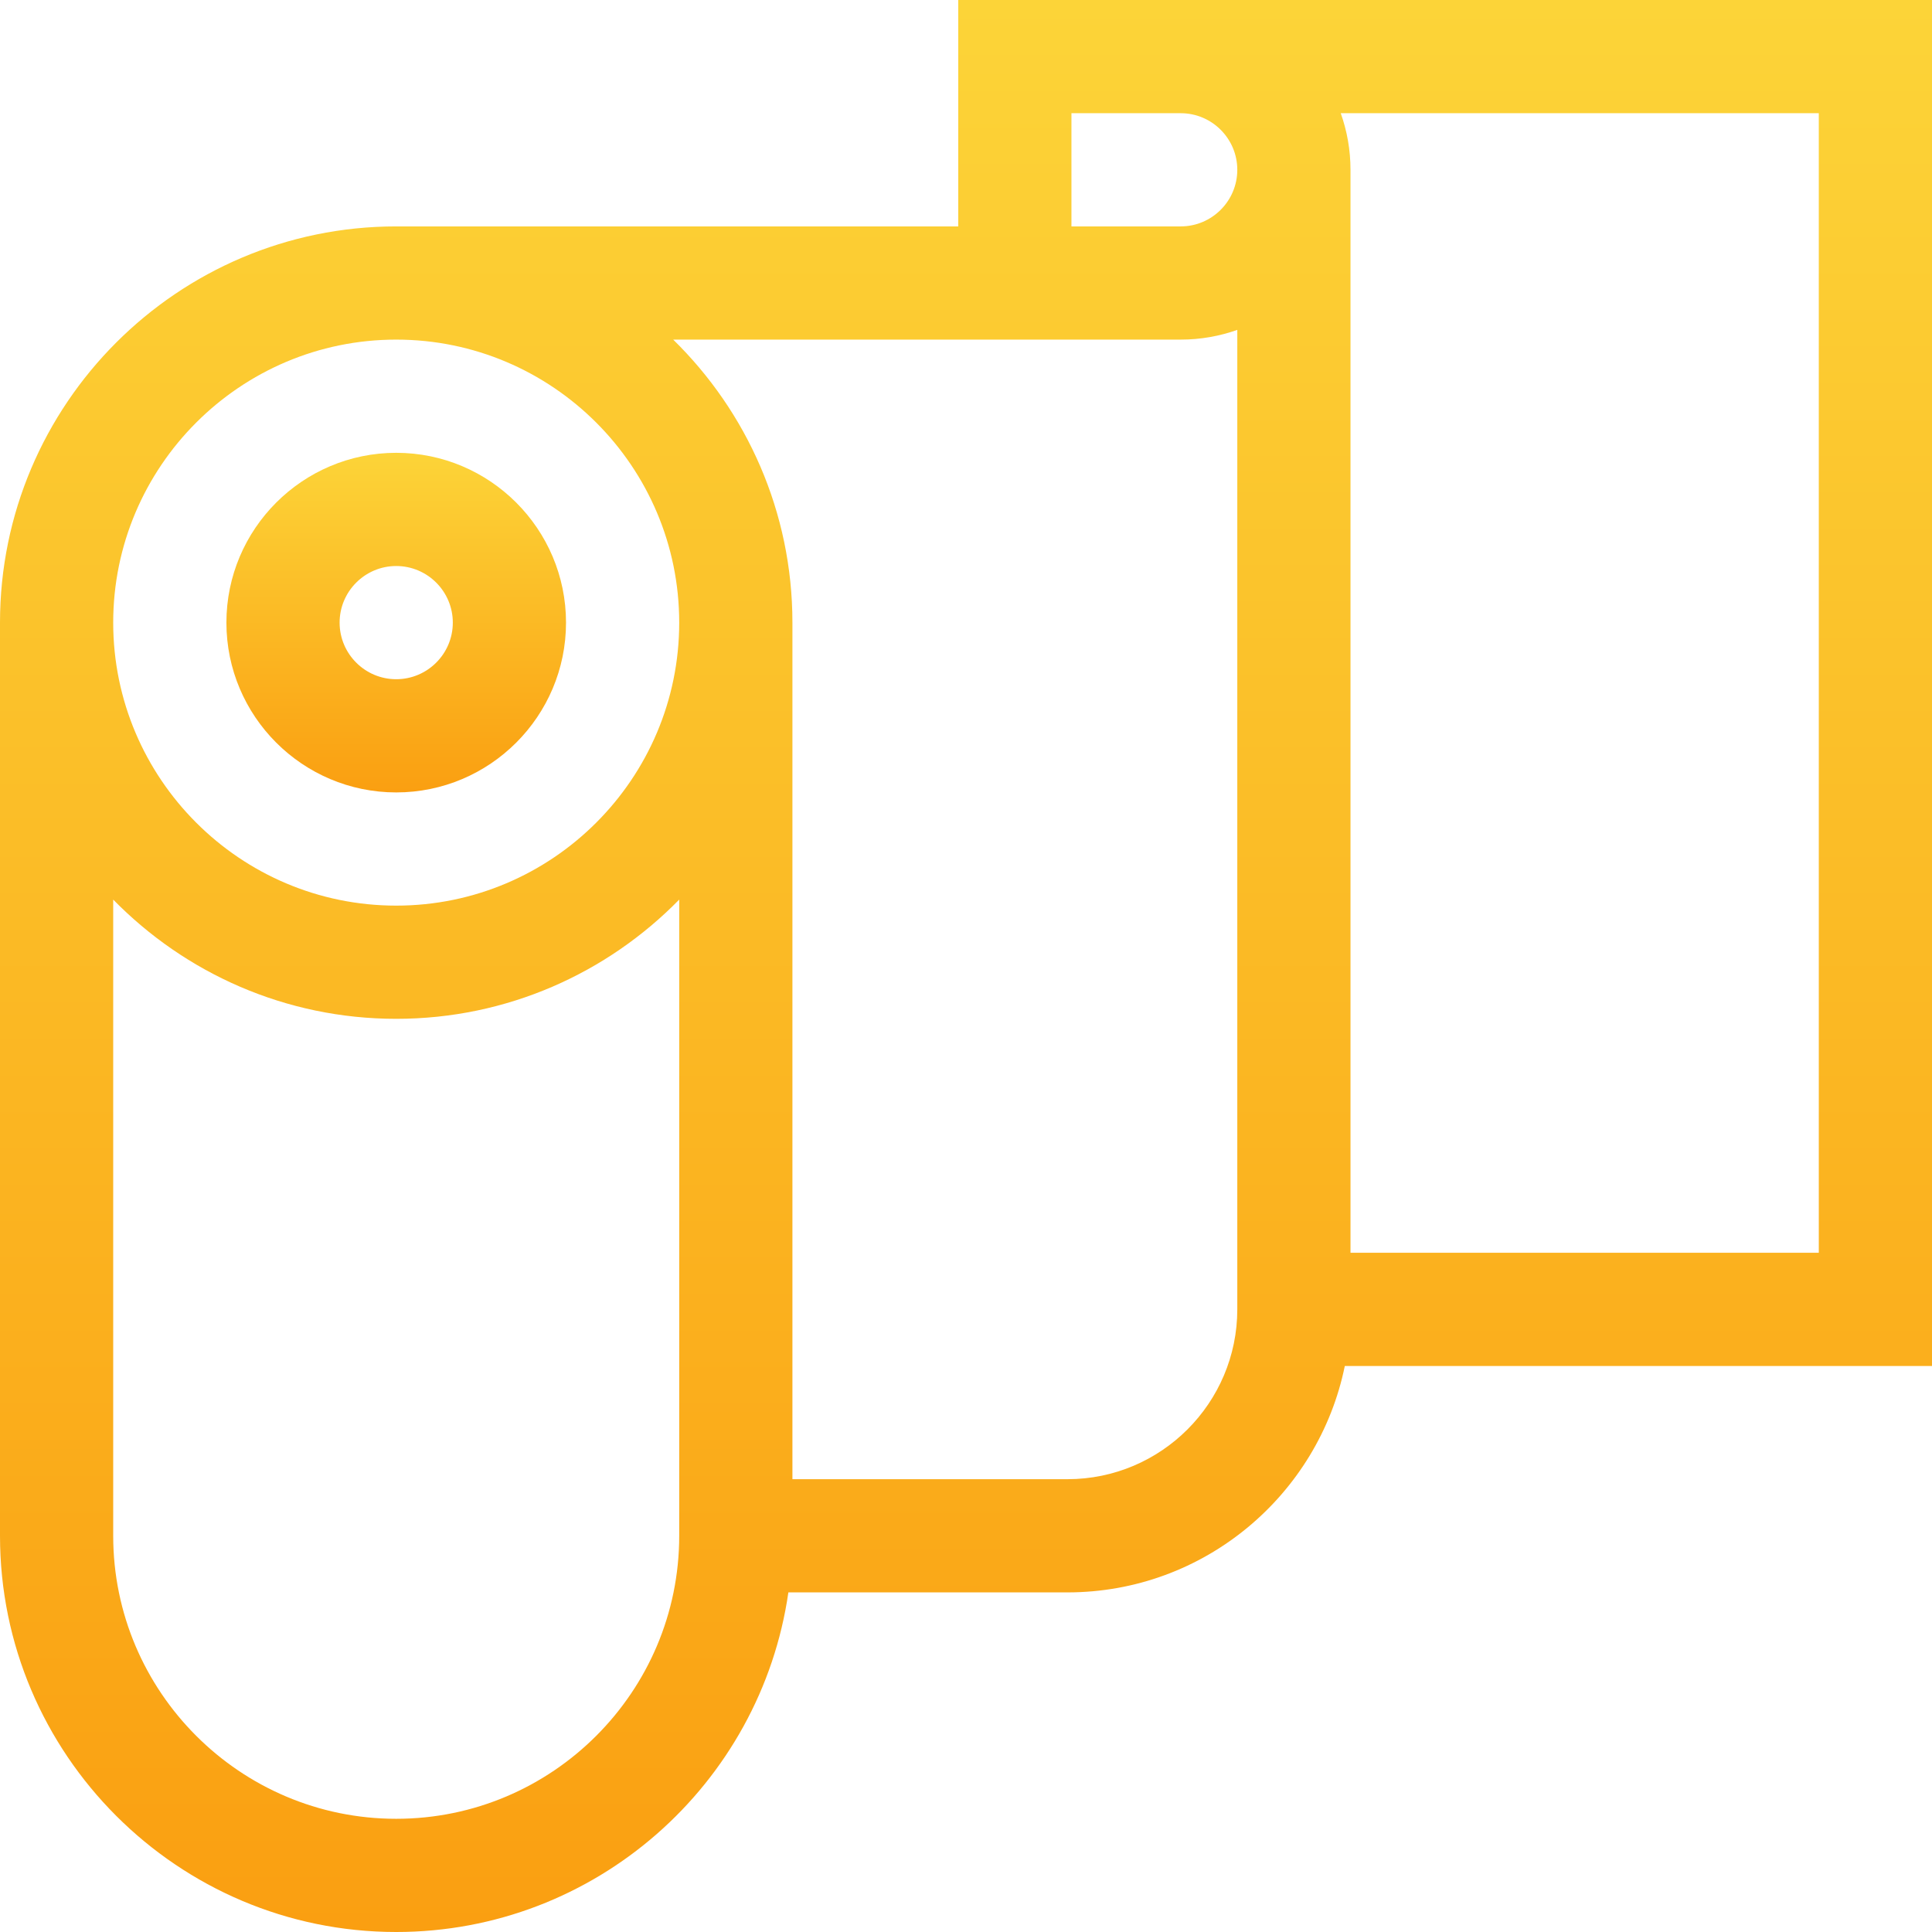<?xml version="1.0" encoding="UTF-8"?> <svg xmlns="http://www.w3.org/2000/svg" width="512" height="512" viewBox="0 0 512 512" fill="none"><g clip-path="url(#clip0_27_981)"><path d="M512 0H253.945V60H105C47.102 60 0 107.102 0 165V407C0 464.898 47.102 512 105 512C157.805 512 201.621 472.816 208.926 422H282.895C319.113 422 349.414 396.191 356.387 362H512V0ZM283.945 30H312.895C321.164 30 327.895 36.73 327.895 45C327.895 53.27 321.164 60 312.895 60H283.945V30ZM105 90C146.355 90 180 123.645 180 165C180 206.355 146.355 240 105 240C63.645 240 30 206.355 30 165C30 123.645 63.645 90 105 90ZM105 482C63.645 482 30 448.355 30 407V238.402C49.074 257.887 75.644 270 105 270C134.355 270 160.926 257.887 180 238.402V407C180 448.355 146.355 482 105 482ZM282.895 392H210V165C210 135.645 197.887 109.074 178.402 90H312.895C318.152 90 323.199 89.086 327.895 87.422V347C327.895 371.812 307.707 392 282.895 392ZM482 332H357.895V45C357.895 39.742 356.98 34.695 355.312 30H482V332Z" fill="url(#paint0_linear_27_981)"></path><path d="M105 210C129.812 210 150 189.812 150 165C150 140.188 129.812 120 105 120C80.188 120 60 140.188 60 165C60 189.812 80.188 210 105 210ZM105 150C113.27 150 120 156.73 120 165C120 173.27 113.27 180 105 180C96.731 180 90 173.27 90 165C90 156.73 96.731 150 105 150Z" fill="url(#paint1_linear_27_981)"></path></g><defs><linearGradient id="paint0_linear_27_981" x1="256" y1="0" x2="256" y2="512" gradientUnits="userSpaceOnUse"><stop stop-color="#FCD438"></stop><stop offset="1" stop-color="#FA9F11"></stop></linearGradient><linearGradient id="paint1_linear_27_981" x1="105" y1="120" x2="105" y2="210" gradientUnits="userSpaceOnUse"><stop stop-color="#FCD438"></stop><stop offset="1" stop-color="#FA9F11"></stop></linearGradient><clipPath id="clip0_27_981"><rect width="512" height="512" fill="white"></rect></clipPath></defs></svg> 